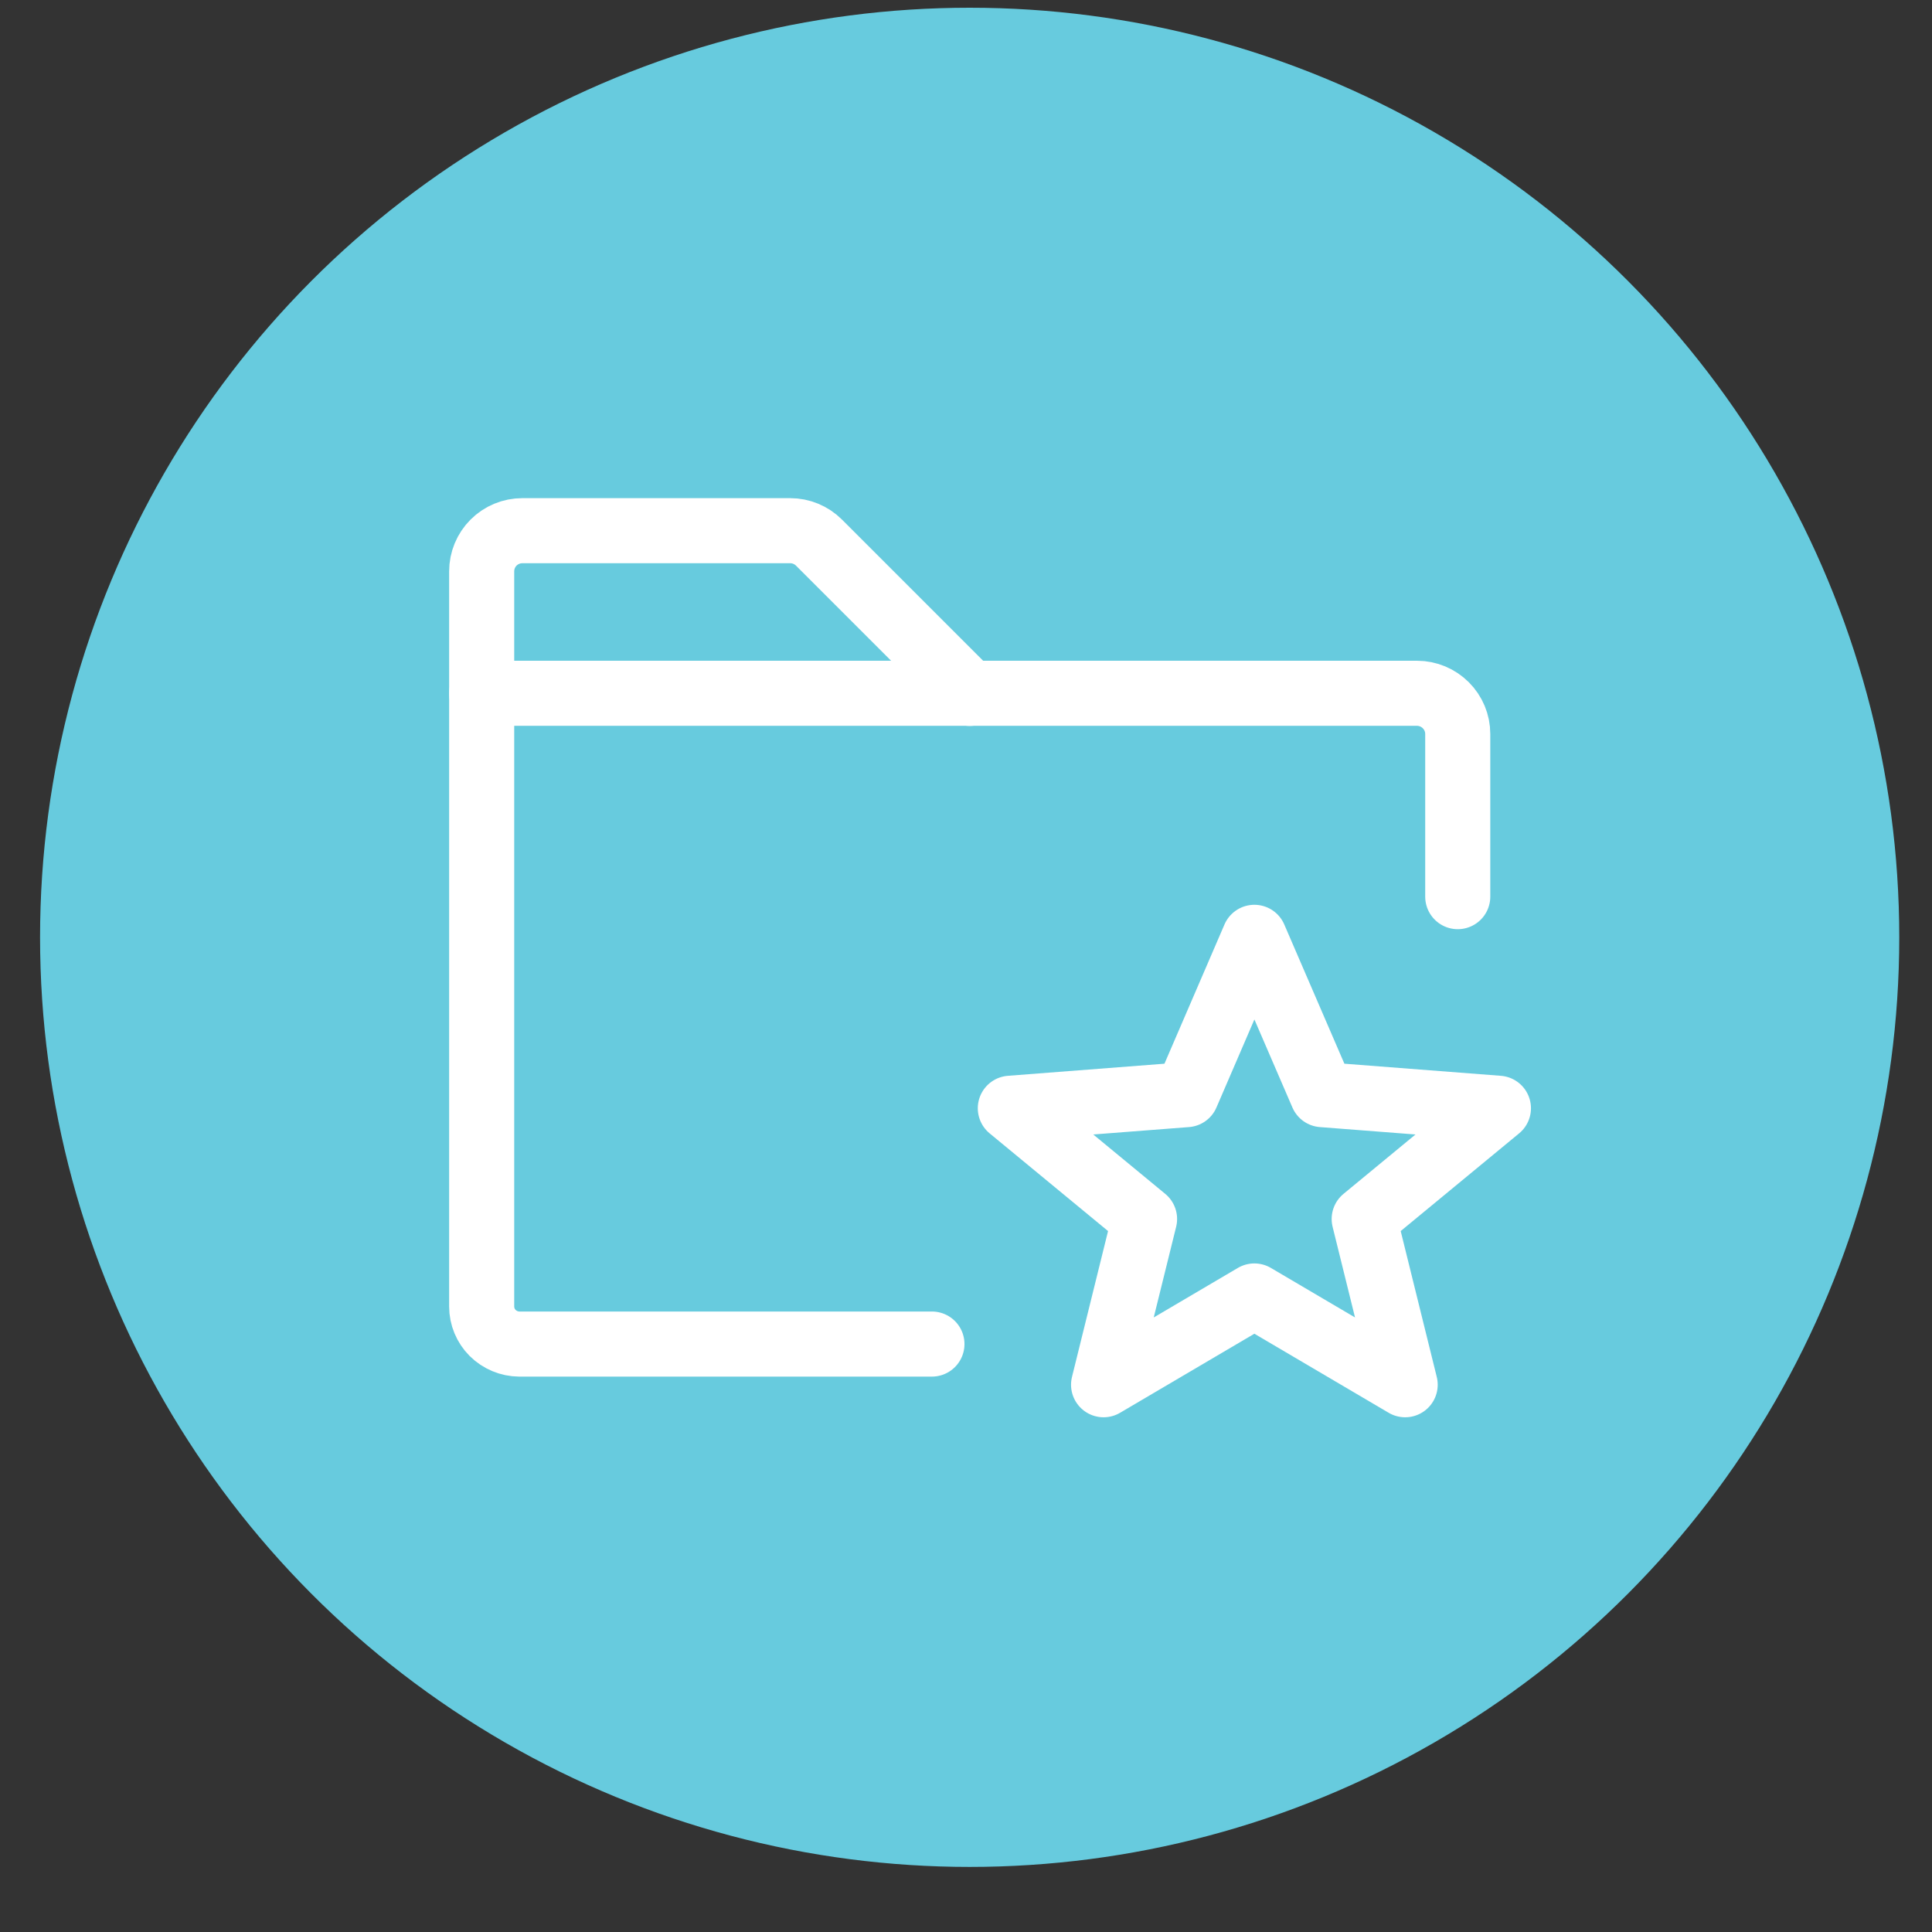 <svg width="19" height="19" viewBox="0 0 19 19" fill="none" xmlns="http://www.w3.org/2000/svg">
    <rect x="0" y="0" width="19" height="19" fill="#333333" stroke="none"/>
    <circle cx="9.536" cy="9.218" r="9.142" fill="#67CBDE" />
    <g clip-path="url(#clip0_3963_18353)">
        <path
            d="M4.737 6.819V5.619C4.737 5.513 4.779 5.411 4.854 5.336C4.929 5.261 5.031 5.219 5.137 5.219H7.771C7.877 5.219 7.979 5.261 8.054 5.336L9.537 6.819"
            stroke="white" stroke-width="0.64" stroke-linecap="round" stroke-linejoin="round" />
        <path
            d="M9.165 13.218H5.106C5.008 13.217 4.915 13.178 4.845 13.109C4.776 13.04 4.737 12.946 4.737 12.849V6.818H13.936C14.042 6.818 14.144 6.861 14.219 6.936C14.294 7.011 14.336 7.112 14.336 7.218V8.818"
            stroke="white" stroke-width="0.64" stroke-linecap="round" stroke-linejoin="round" />
        <path
            d="M12.336 12.745L13.819 13.618L13.416 11.988L14.736 10.899L13.004 10.765L12.336 9.218L11.669 10.765L9.936 10.899L11.256 11.988L10.853 13.618L12.336 12.745Z"
            stroke="white" stroke-width="0.64" stroke-linecap="round" stroke-linejoin="round" />
    </g>
    <defs>
        <clipPath id="clip0_3963_18353">
            <rect width="12.799" height="12.799" fill="white" transform="translate(3.137 2.819)" />
        </clipPath>
    </defs>
</svg>